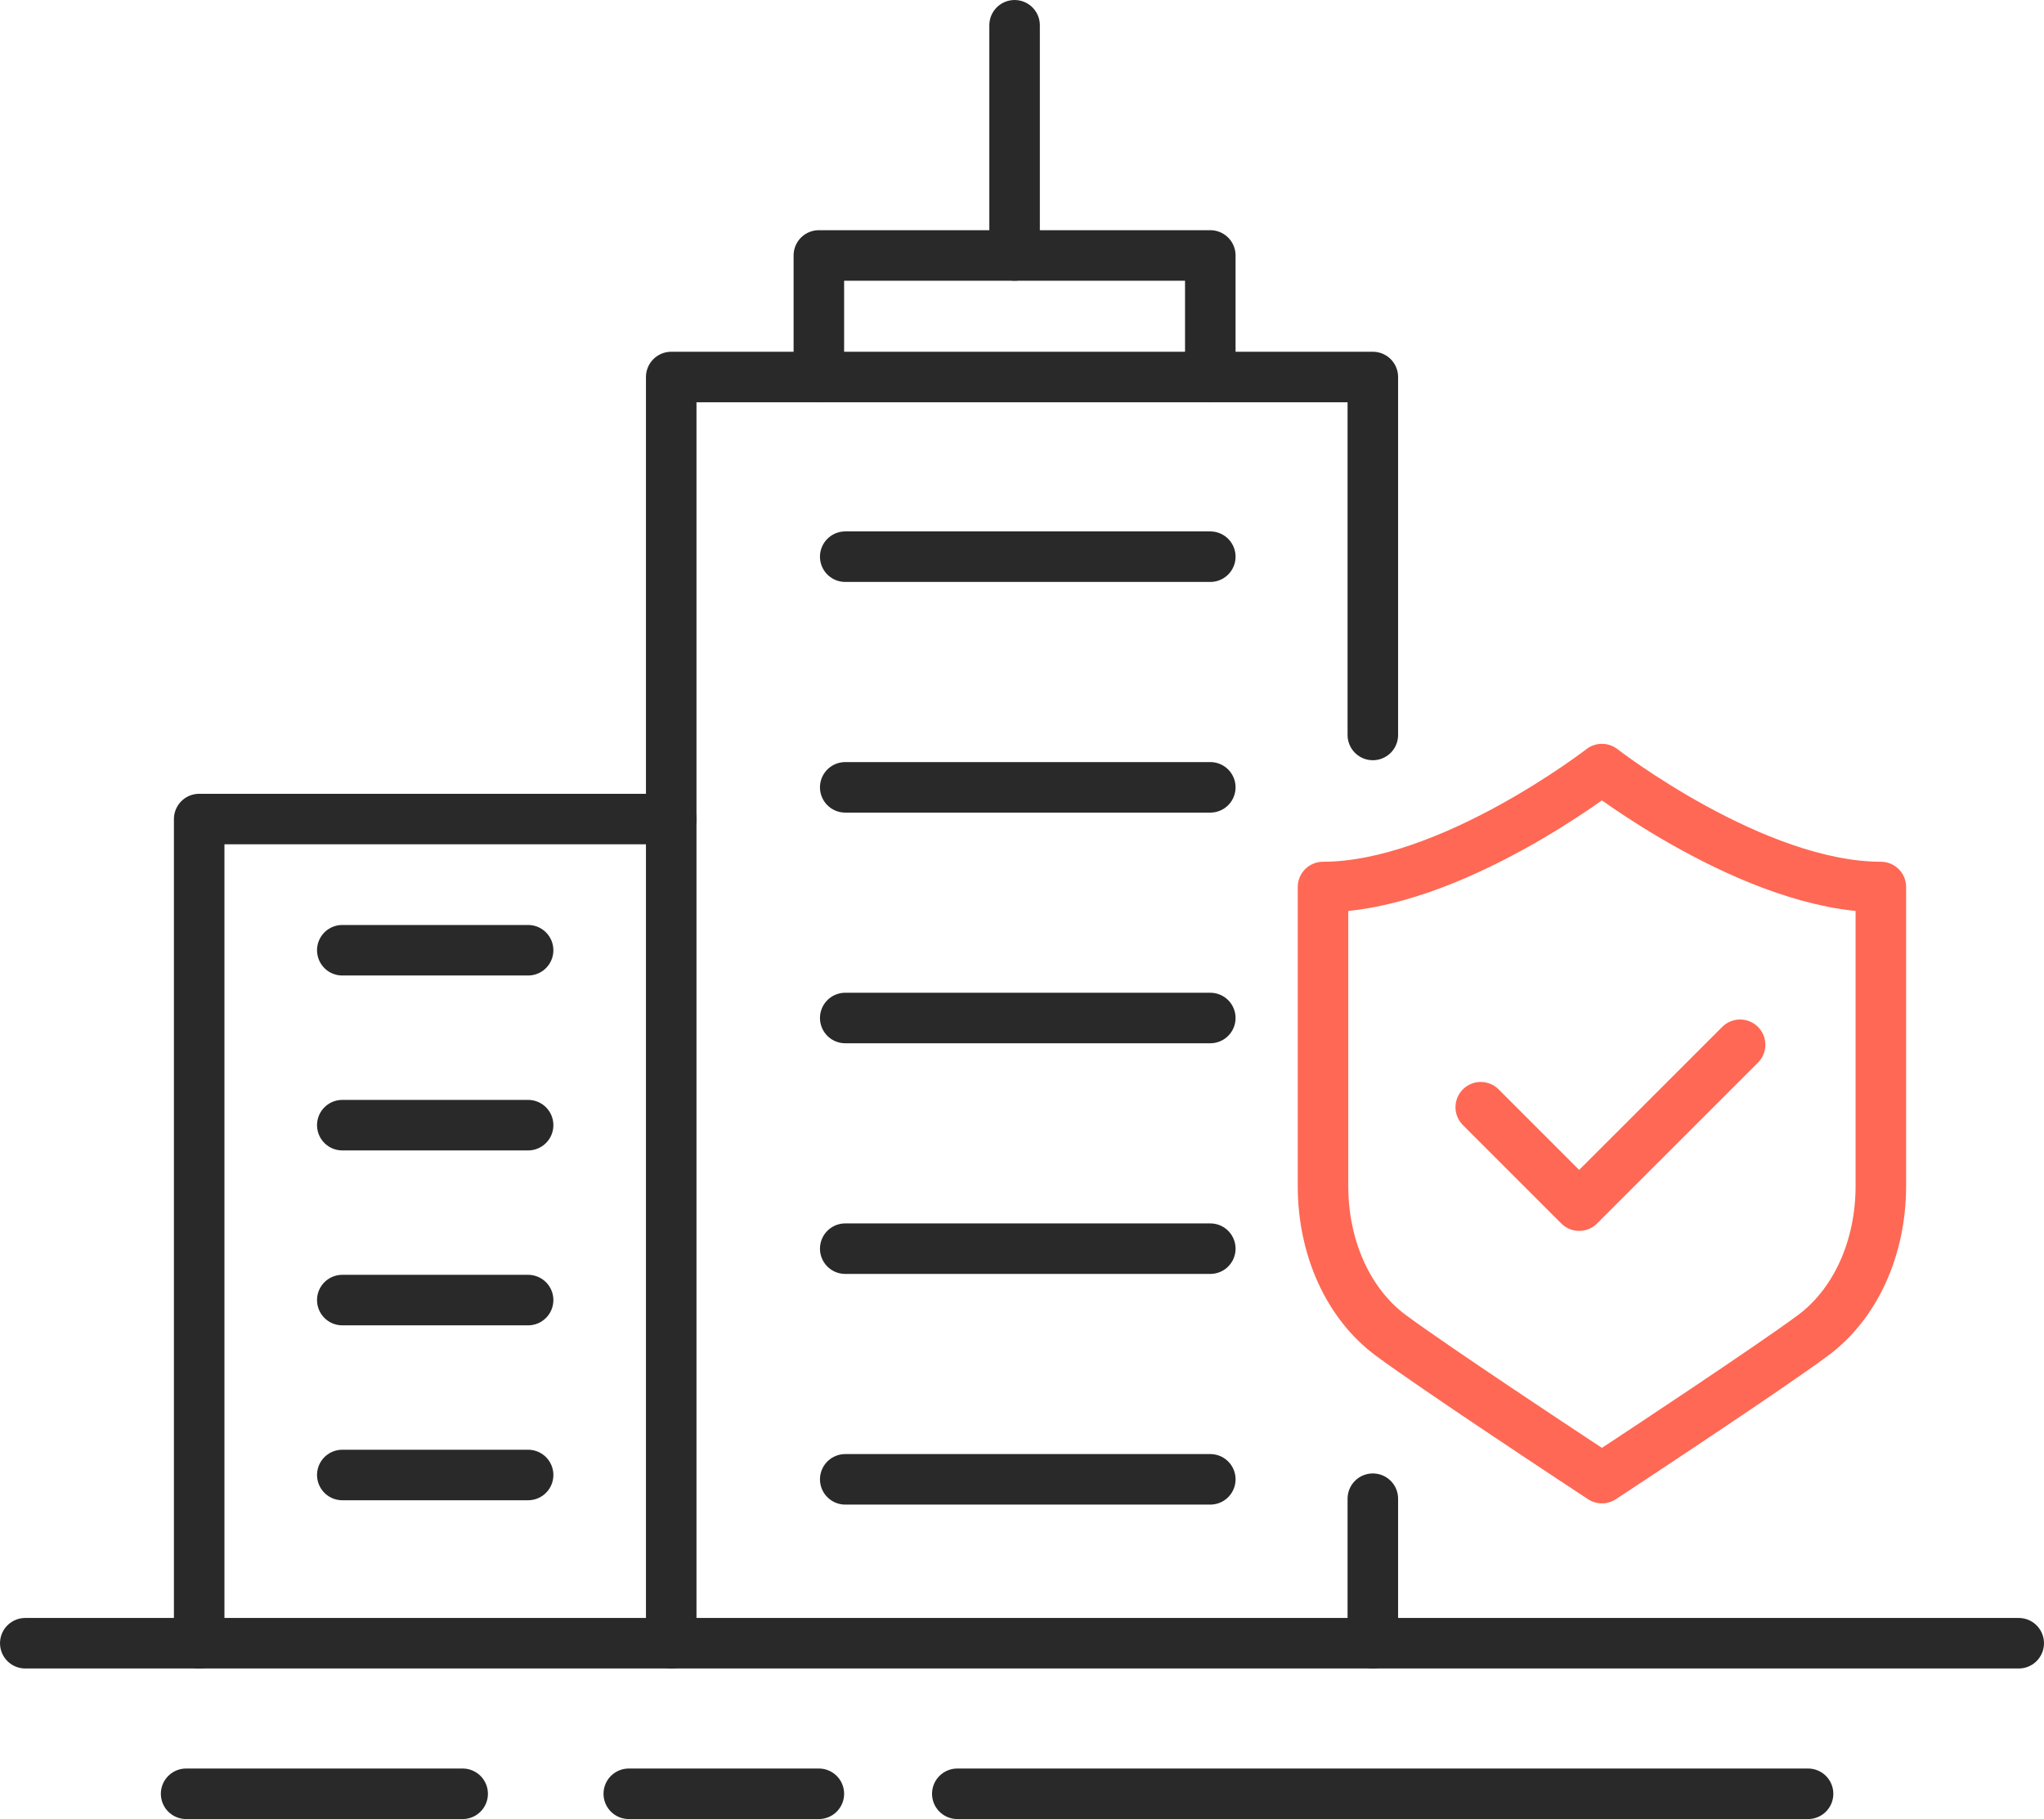 <?xml version="1.0" encoding="UTF-8"?><svg id="Capa_2" xmlns="http://www.w3.org/2000/svg" viewBox="0 0 758.56 675.14"><defs><style>.cls-1{stroke:#ff6854;}.cls-1,.cls-2{fill:none;stroke-linecap:round;stroke-linejoin:round;stroke-width:18.75px;}.cls-2{stroke:#292929;}</style></defs><g id="Layer_1"><g><polyline class="cls-2" points="249.1 609.88 249.1 139.93 509.48 139.93 509.48 272.78"/><line class="cls-2" x1="509.48" y1="556.24" x2="509.48" y2="609.88"/><line class="cls-2" x1="313.68" y1="206.61" x2="449.16" y2="206.61"/><line class="cls-2" x1="313.68" y1="292.22" x2="449.16" y2="292.22"/><line class="cls-2" x1="313.68" y1="377.83" x2="449.16" y2="377.83"/><line class="cls-2" x1="313.68" y1="463.44" x2="449.16" y2="463.44"/><line class="cls-2" x1="313.68" y1="549.05" x2="449.16" y2="549.05"/><polyline class="cls-2" points="249.1 303.99 73.92 303.99 73.92 609.88"/><line class="cls-2" x1="195.99" y1="352.68" x2="127.03" y2="352.68"/><line class="cls-2" x1="195.99" y1="417.6" x2="127.03" y2="417.6"/><line class="cls-2" x1="195.99" y1="482.52" x2="127.03" y2="482.52"/><line class="cls-2" x1="195.99" y1="547.44" x2="127.03" y2="547.44"/><line class="cls-2" x1="9.38" y1="609.88" x2="749.18" y2="609.88"/><line class="cls-2" x1="355.27" y1="665.76" x2="671" y2="665.76"/><line class="cls-2" x1="69.07" y1="665.76" x2="171.7" y2="665.76"/><polyline class="cls-2" points="233.35 665.76 281.34 665.76 303.89 665.76"/><polyline class="cls-2" points="303.89 139.93 303.89 94.81 449.16 94.81 449.16 139.93"/><line class="cls-2" x1="376.53" y1="94.81" x2="376.53" y2="9.38"/><polyline class="cls-1" points="549.53 410.94 586.06 447.47 645.78 387.76"/><path class="cls-1" d="M594.5,285.44s-56.44,43.77-103.51,43.77v110.97c0,23.07,9.44,43.82,25.25,55.5,16.52,12.2,65.83,44.72,67.92,46.1l10.34,6.82,10.34-6.82c2.09-1.38,51.4-33.89,67.92-46.1,15.81-11.69,25.25-32.43,25.25-55.5v-110.97c-47.07,0-103.51-43.77-103.51-43.77Z"/></g></g></svg>